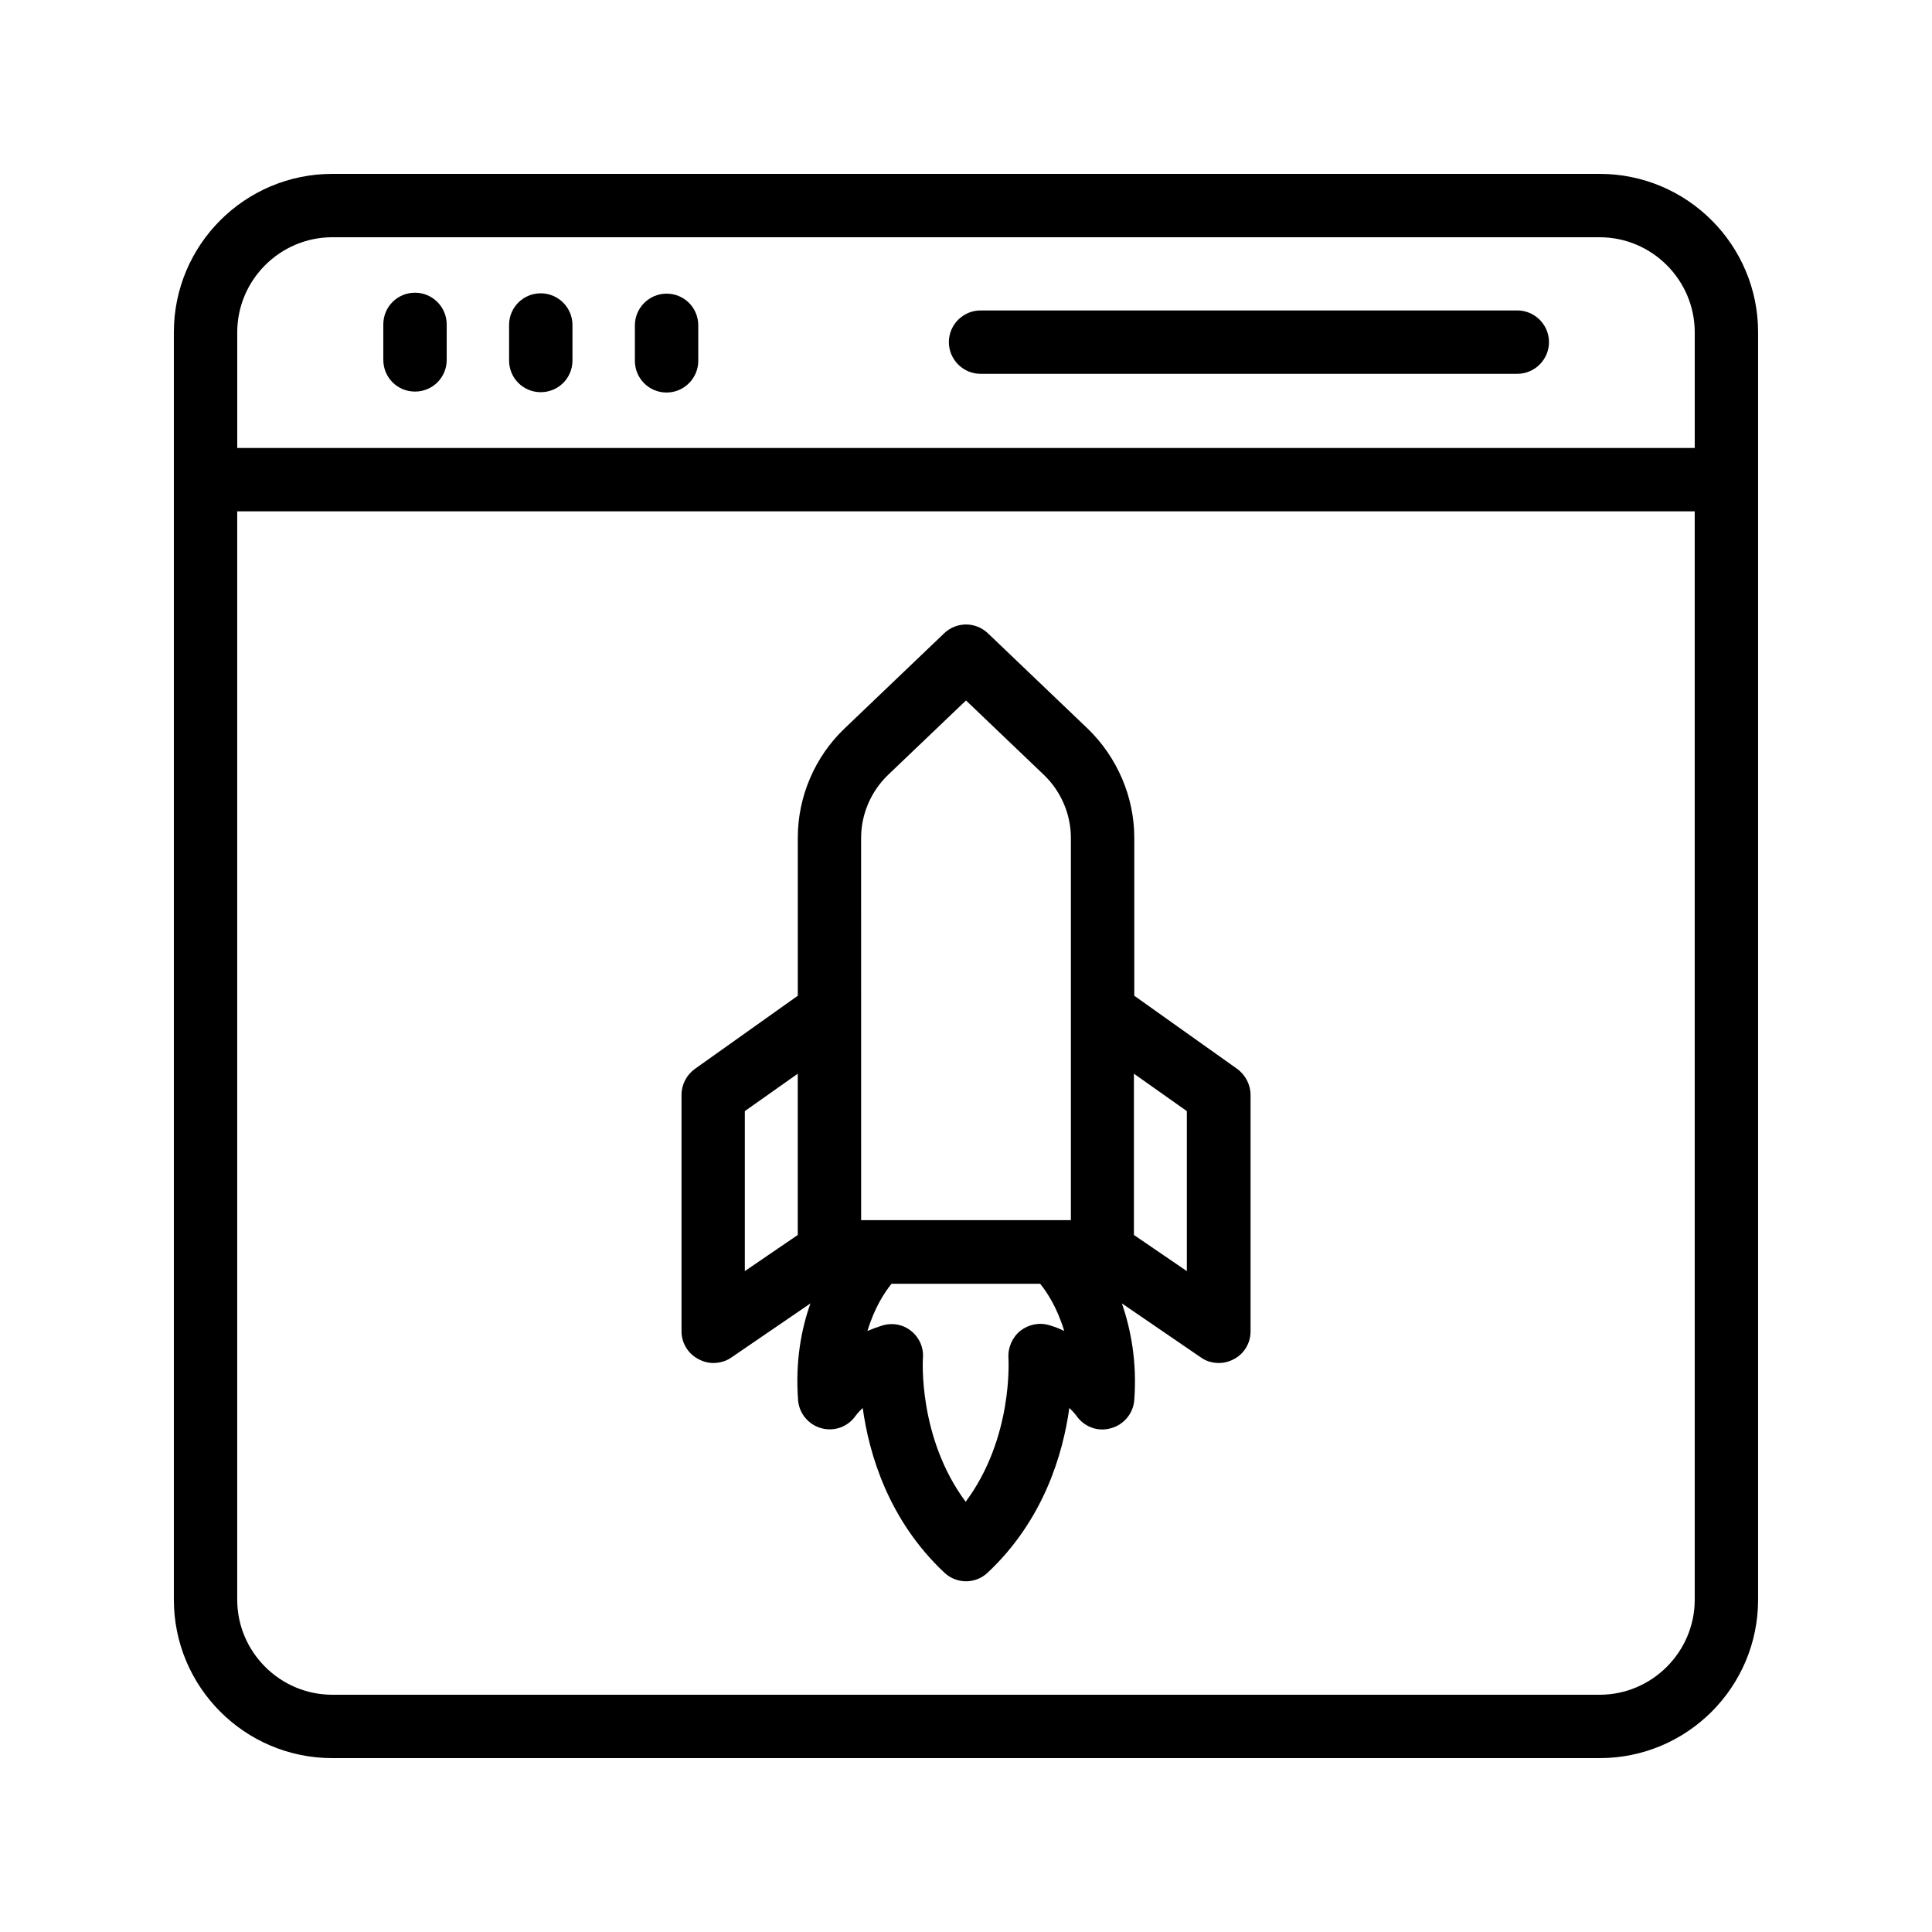 <?xml version="1.0" encoding="UTF-8"?>
<!-- Uploaded to: SVG Repo, www.svgrepo.com, Generator: SVG Repo Mixer Tools -->
<svg fill="#000000" width="800px" height="800px" version="1.1" viewBox="144 144 512 512" xmlns="http://www.w3.org/2000/svg">
 <g>
  <path d="m567.93 190.08h-335.87c-23.176 0-41.984 18.809-41.984 41.984v335.87c0 23.176 18.809 41.984 41.984 41.984h335.87c23.176 0 41.984-18.809 41.984-41.984v-335.87c0-23.176-18.809-41.984-41.984-41.984zm-361.06 41.984c0-13.855 11.336-25.191 25.191-25.191h335.87c13.855 0 25.191 11.336 25.191 25.191v30.648h-386.25zm386.25 335.87c0 13.855-11.336 25.191-25.191 25.191h-335.87c-13.855 0-25.191-11.336-25.191-25.191v-288.43h386.25z"/>
  <path d="m253.98 221.57c-4.617 0-8.398 3.695-8.398 8.398v9.406c0 4.617 3.695 8.398 8.398 8.398 4.617 0 8.398-3.695 8.398-8.398v-9.406c0-4.621-3.777-8.398-8.398-8.398z"/>
  <path d="m287.31 221.73c-4.617 0-8.398 3.695-8.398 8.398v9.406c0 4.617 3.695 8.398 8.398 8.398 4.617 0 8.398-3.695 8.398-8.398v-9.406c0-4.621-3.781-8.398-8.398-8.398z"/>
  <path d="m320.65 221.82c-4.617 0-8.398 3.777-8.398 8.398v9.406c0 4.617 3.695 8.398 8.398 8.398 4.617 0 8.398-3.777 8.398-8.398v-9.406c0-4.617-3.695-8.398-8.398-8.398z"/>
  <path d="m546.1 226.27h-142.24c-4.617 0-8.398 3.777-8.398 8.398 0 4.617 3.777 8.398 8.398 8.398l142.24-0.004c4.617 0 8.398-3.777 8.398-8.398 0-4.617-3.777-8.395-8.398-8.395z"/>
  <path d="m329.13 504.2c1.258 0.672 2.602 1.008 3.945 1.008 1.68 0 3.359-0.504 4.703-1.426l20.992-14.359c-2.434 6.887-4.031 15.367-3.273 25.609 0.25 3.527 2.769 6.551 6.215 7.473 3.441 0.922 7.055-0.418 9.07-3.359 0 0 0.586-0.84 1.848-2.016 1.68 12.176 6.801 29.727 21.664 43.664 1.594 1.512 3.695 2.266 5.711 2.266s4.113-0.754 5.711-2.266c14.863-13.938 19.984-31.488 21.664-43.664 1.176 1.09 1.762 1.93 1.848 2.016 2.016 2.938 5.625 4.367 9.152 3.359 3.441-0.922 5.961-3.945 6.215-7.473 0.754-10.242-0.922-18.727-3.273-25.609l20.992 14.359c1.426 1.008 3.106 1.426 4.703 1.426 1.344 0 2.688-0.336 3.945-1.008 2.769-1.426 4.449-4.281 4.449-7.391v-62.641c0-2.688-1.344-5.289-3.527-6.887l-27.289-19.398v-41.898c0-10.832-4.535-21.328-12.344-28.887l-26.449-25.273c-3.273-3.106-8.312-3.106-11.586 0l-26.449 25.273c-7.809 7.473-12.344 17.969-12.344 28.887v41.898l-27.289 19.398c-2.184 1.594-3.527 4.113-3.527 6.887v62.641c-0.012 3.109 1.754 5.965 4.523 7.391zm93.039-8.984c-2.688-0.84-5.543-0.25-7.727 1.426-2.184 1.762-3.359 4.449-3.191 7.223 0 0.25 1.344 21.074-11.336 38.121-12.68-17.047-11.336-37.871-11.336-38.039 0.25-2.769-0.922-5.457-3.106-7.223-2.184-1.762-5.039-2.266-7.727-1.426-1.344 0.418-2.688 0.922-3.863 1.426 1.848-6.129 4.535-10.242 6.383-12.512h39.383c1.848 2.266 4.535 6.383 6.383 12.512-1.18-0.586-2.438-1.09-3.863-1.508zm36.355-56.762v42.402l-14.023-9.574v-42.738zm-86.32-72.383c0-6.297 2.602-12.344 7.137-16.711l20.66-19.73 20.656 19.734c4.535 4.367 7.137 10.41 7.137 16.711v101.27h-55.586zm-30.816 72.383 14.023-9.91v42.738l-14.023 9.574z"/>
 </g>
</svg>